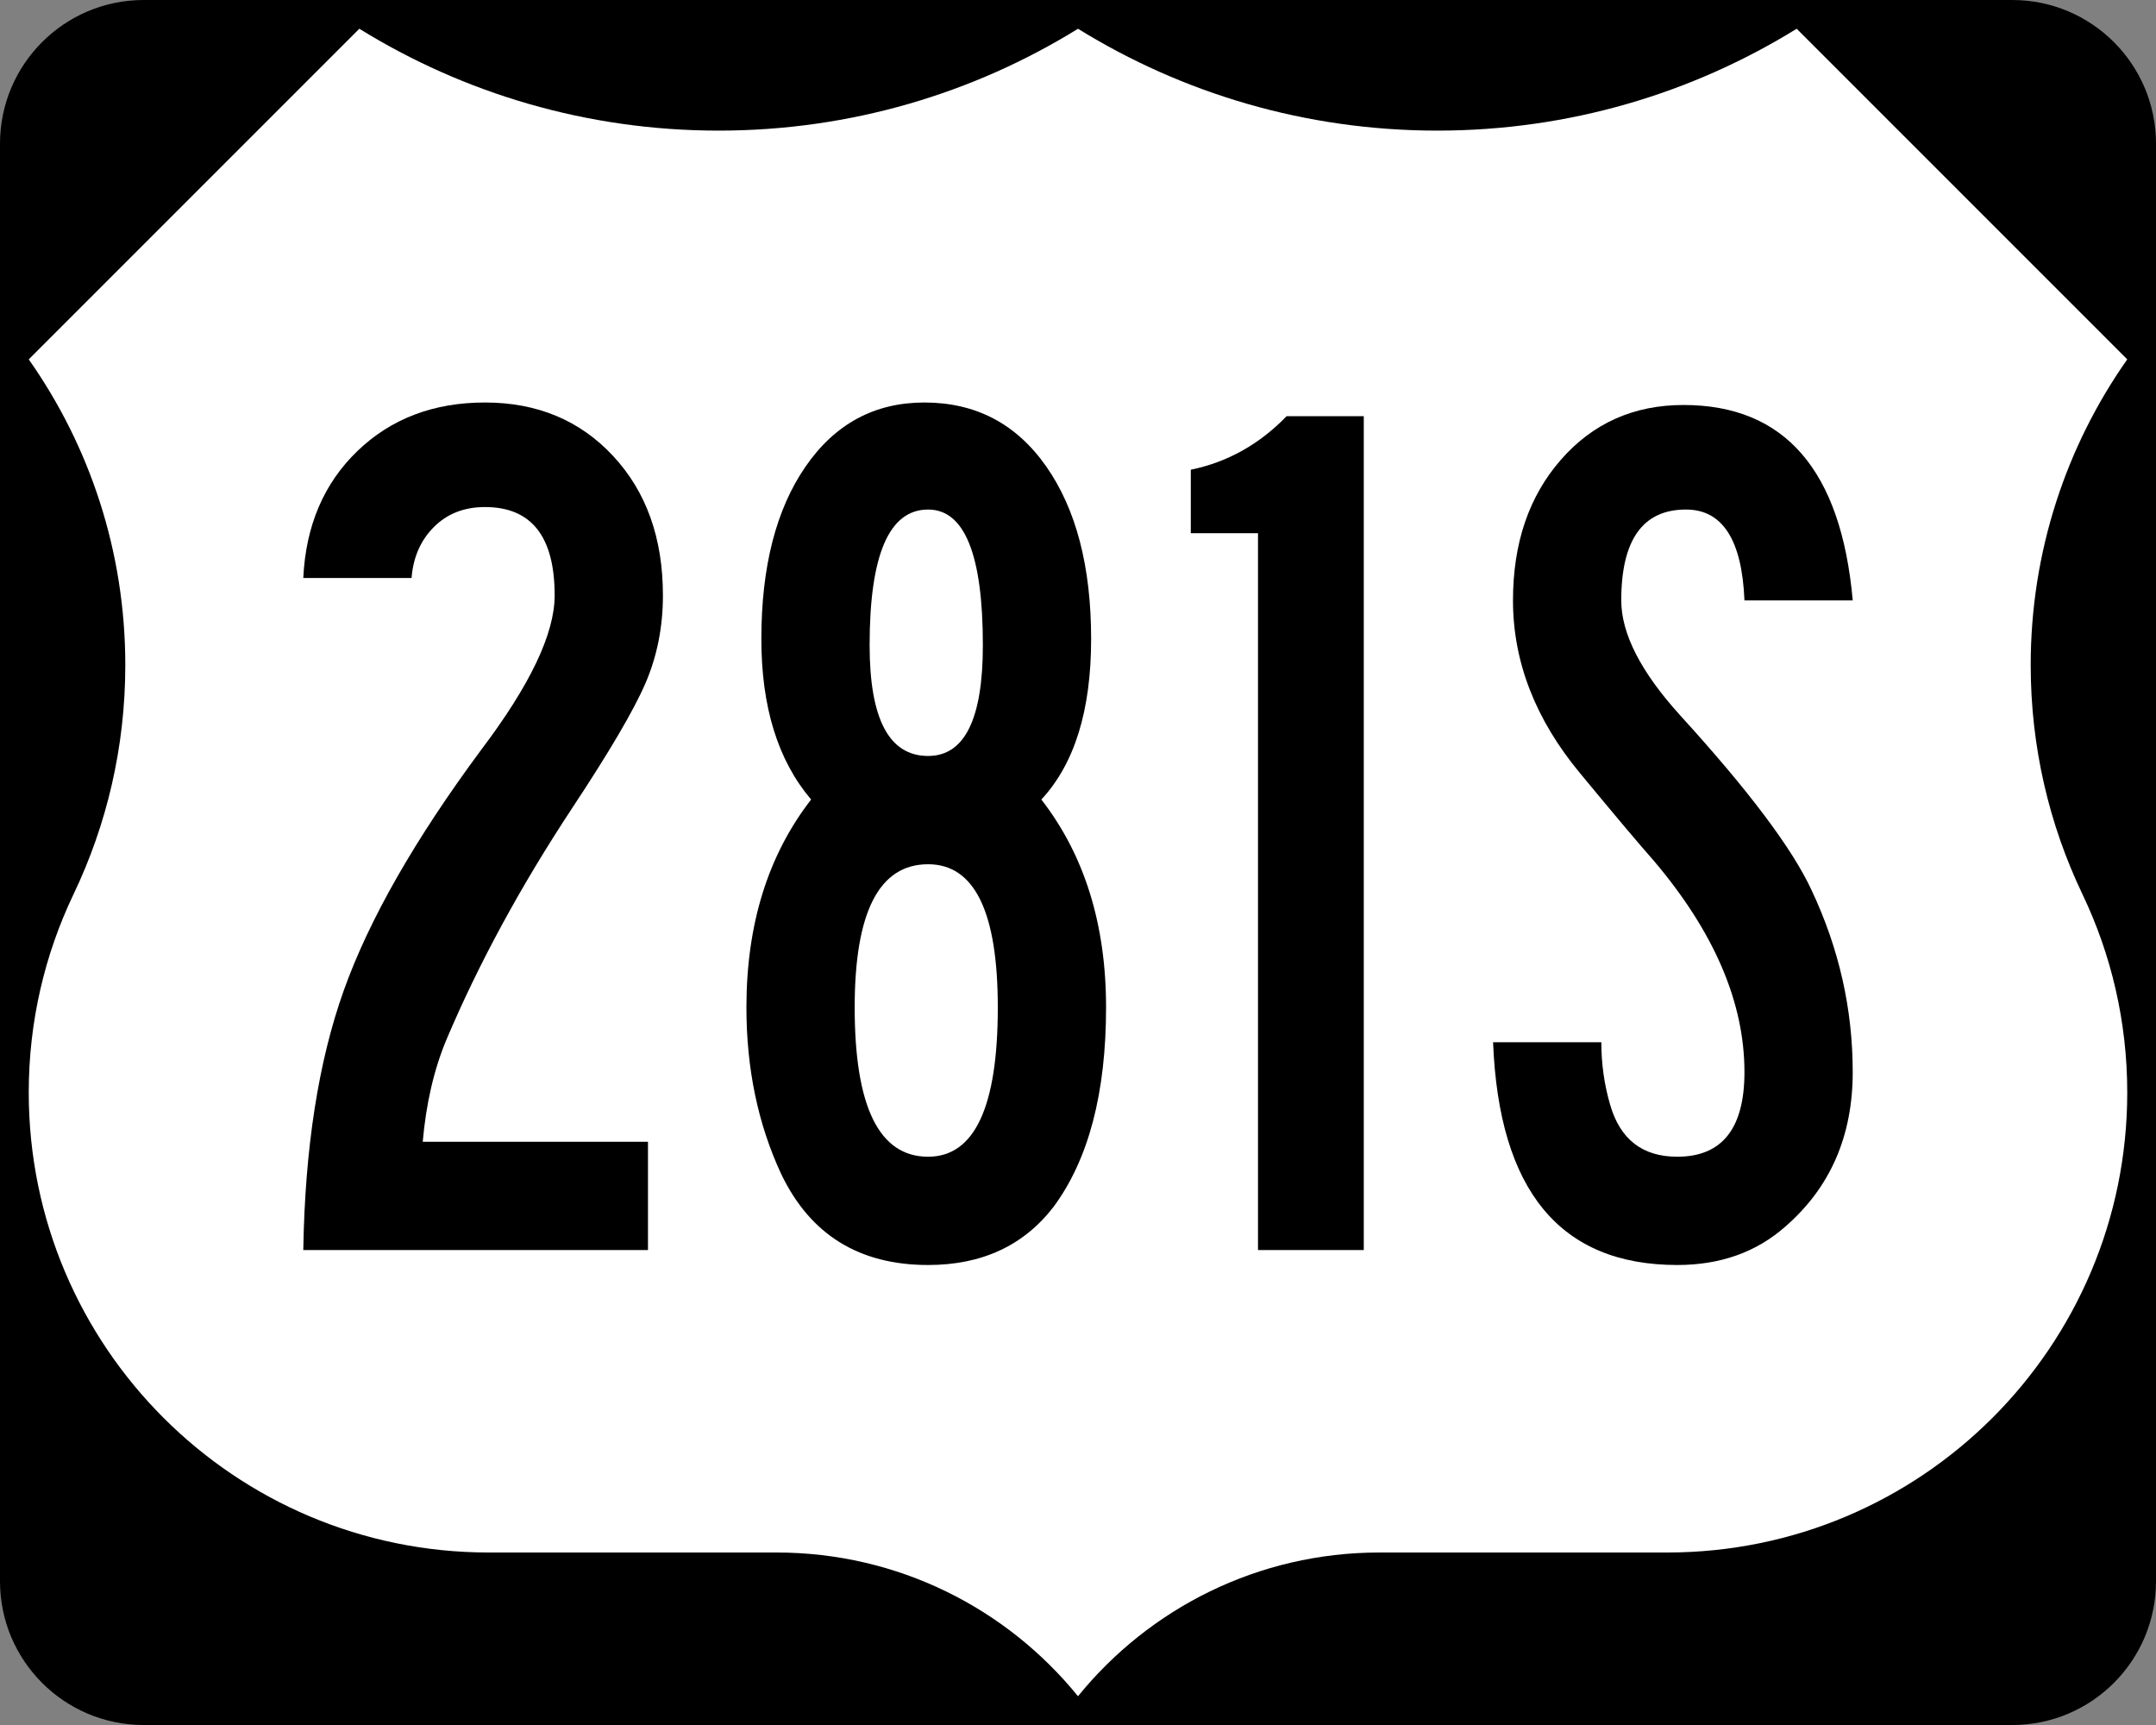 <?xml version="1.0" encoding="utf-8"?>
<!-- Generator: Adobe Illustrator 12.0.0, SVG Export Plug-In . SVG Version: 6.00 Build 51448)  -->
<!DOCTYPE svg PUBLIC "-//W3C//DTD SVG 1.1//EN" "http://www.w3.org/Graphics/SVG/1.1/DTD/svg11.dtd">
<svg  version="1.1" id="Layer_1" xmlns="http://www.w3.org/2000/svg" xmlns:xlink="http://www.w3.org/1999/xlink" width="750" height="600" viewBox="0 0 750 600"
	 overflow="visible" enable-background="new 0 0 750 600" xml:space="preserve">
<rect x="0" y="0" width="750" height="600" fill="#808080" stroke="none"/>
<g>
	<g>
		<path d="M0,50C0,22.386,22.385,0,50,0h650c27.614,0,50,22.386,50,50v500c0,27.615-22.386,50-50,50H50
			c-27.615,0-50-22.385-50-50V50L0,50z"/>
		<path d="M375,300"/>
	</g>
	<path fill-rule="evenodd" clip-rule="evenodd" fill="#FFFFFF" d="M375,10.002
		c-36.328,22.464-79.149,35.429-125,35.429S161.327,32.464,125,10L10,125
		c21.163,30.081,33.588,66.752,33.588,106.327c0,28.561-6.472,55.609-18.028,79.759
		C15.585,331.956,10,355.326,10,380c0,88.367,71.633,160,160,160h100.115
		C312.458,540,350.249,559.494,375,589.998C399.751,559.494,437.541,540,479.885,540H580
		c88.367,0,160-71.633,160-160c0-24.674-5.585-48.044-15.561-68.914
		c-11.557-24.15-18.027-51.198-18.027-79.759C706.412,191.752,718.837,155.081,740,125
		L625,10c-36.327,22.464-79.15,35.431-125,35.431
		C454.149,45.431,411.327,32.466,375,10.002z"/>
</g>
<g>
	<path fill-rule="evenodd" clip-rule="evenodd" d="M230.609,207.1c0,10.967-2.021,21.14-6.061,30.52
		c-4.041,9.38-12.554,23.882-25.542,43.507
		c-17.893,27.128-32.467,53.968-43.723,80.52
		c-4.329,10.39-7.07,22.222-8.225,35.497h78.354v37.663H105.501
		c0.577-35.498,5.267-65.585,14.069-90.26
		c8.802-24.676,24.747-52.598,47.835-83.767
		c17.027-22.511,25.541-40.404,25.541-53.68c0-20.49-8.081-30.735-24.243-30.735
		c-7.215,0-13.131,2.309-17.749,6.926c-4.618,4.618-7.215,10.534-7.792,17.749
		h-37.662c0.866-18.182,7.143-32.9,18.831-44.156S150.812,140,168.704,140
		c18.182,0,33.045,6.205,44.589,18.615C224.837,171.025,230.609,187.187,230.609,207.1
		z"/>
	<path fill-rule="evenodd" clip-rule="evenodd" d="M384.763,350.39
		c0,29.726-6.061,52.813-18.182,69.265C356.191,433.218,341.617,440,322.858,440
		c-23.954,0-40.981-10.533-51.083-31.602c-8.081-17.316-12.121-36.652-12.121-58.009
		c0-28.86,7.504-52.958,22.511-72.294c-11.544-13.564-17.316-32.179-17.316-55.845
		c0-25.108,5.123-45.093,15.368-59.956C290.462,147.432,304.243,140,321.559,140
		c17.893,0,32.035,7.432,42.424,22.295c10.39,14.862,15.584,34.848,15.584,59.956
		c0,24.82-5.771,43.435-17.315,55.845
		C377.26,297.432,384.763,321.529,384.763,350.39z M341.905,224.416
		c0-31.458-6.349-47.187-19.047-47.187c-13.564,0-20.346,15.729-20.346,47.187
		c0,25.686,6.782,38.528,20.346,38.528
		C335.556,262.944,341.905,250.102,341.905,224.416z M347.1,350.39
		c0-33.188-8.081-49.783-24.242-49.783c-17.028,0-25.542,16.595-25.542,49.783
		c0,34.632,8.514,51.948,25.542,51.948
		C339.02,402.338,347.1,385.021,347.1,350.39z"/>
	<path fill-rule="evenodd" clip-rule="evenodd" d="M474.414,434.806h-36.797V185.455h-23.377v-22.078
		c12.699-2.598,23.81-8.802,33.334-18.615h26.84V434.806z"/>
	<path fill-rule="evenodd" clip-rule="evenodd" d="M644.499,372.9
		c0,22.223-7.792,40.115-23.377,53.68C611.021,435.527,598.467,440,583.46,440
		c-40.692,0-62.049-25.83-64.069-77.489h37.662c0,7.504,1.01,14.719,3.03,21.646
		c3.464,12.121,11.256,18.182,23.377,18.182c15.584,0,23.376-9.812,23.376-29.438
		c0-24.242-10.533-48.773-31.602-73.593c-4.617-5.195-13.131-15.296-25.541-30.303
		c-15.584-18.759-23.377-38.817-23.377-60.174c0-19.913,5.557-36.219,16.667-48.917
		c11.111-12.699,25.325-19.048,42.642-19.048c35.209,0,54.834,22.656,58.874,67.965
		h-37.663c-0.865-21.067-7.647-31.602-20.346-31.602
		c-15.007,0-22.511,10.534-22.511,31.602c0,11.544,6.782,24.82,20.347,39.827
		c23.953,26.263,39.249,46.609,45.887,61.039
		C639.737,329.899,644.499,350.967,644.499,372.9z"/>
</g>
</svg>
